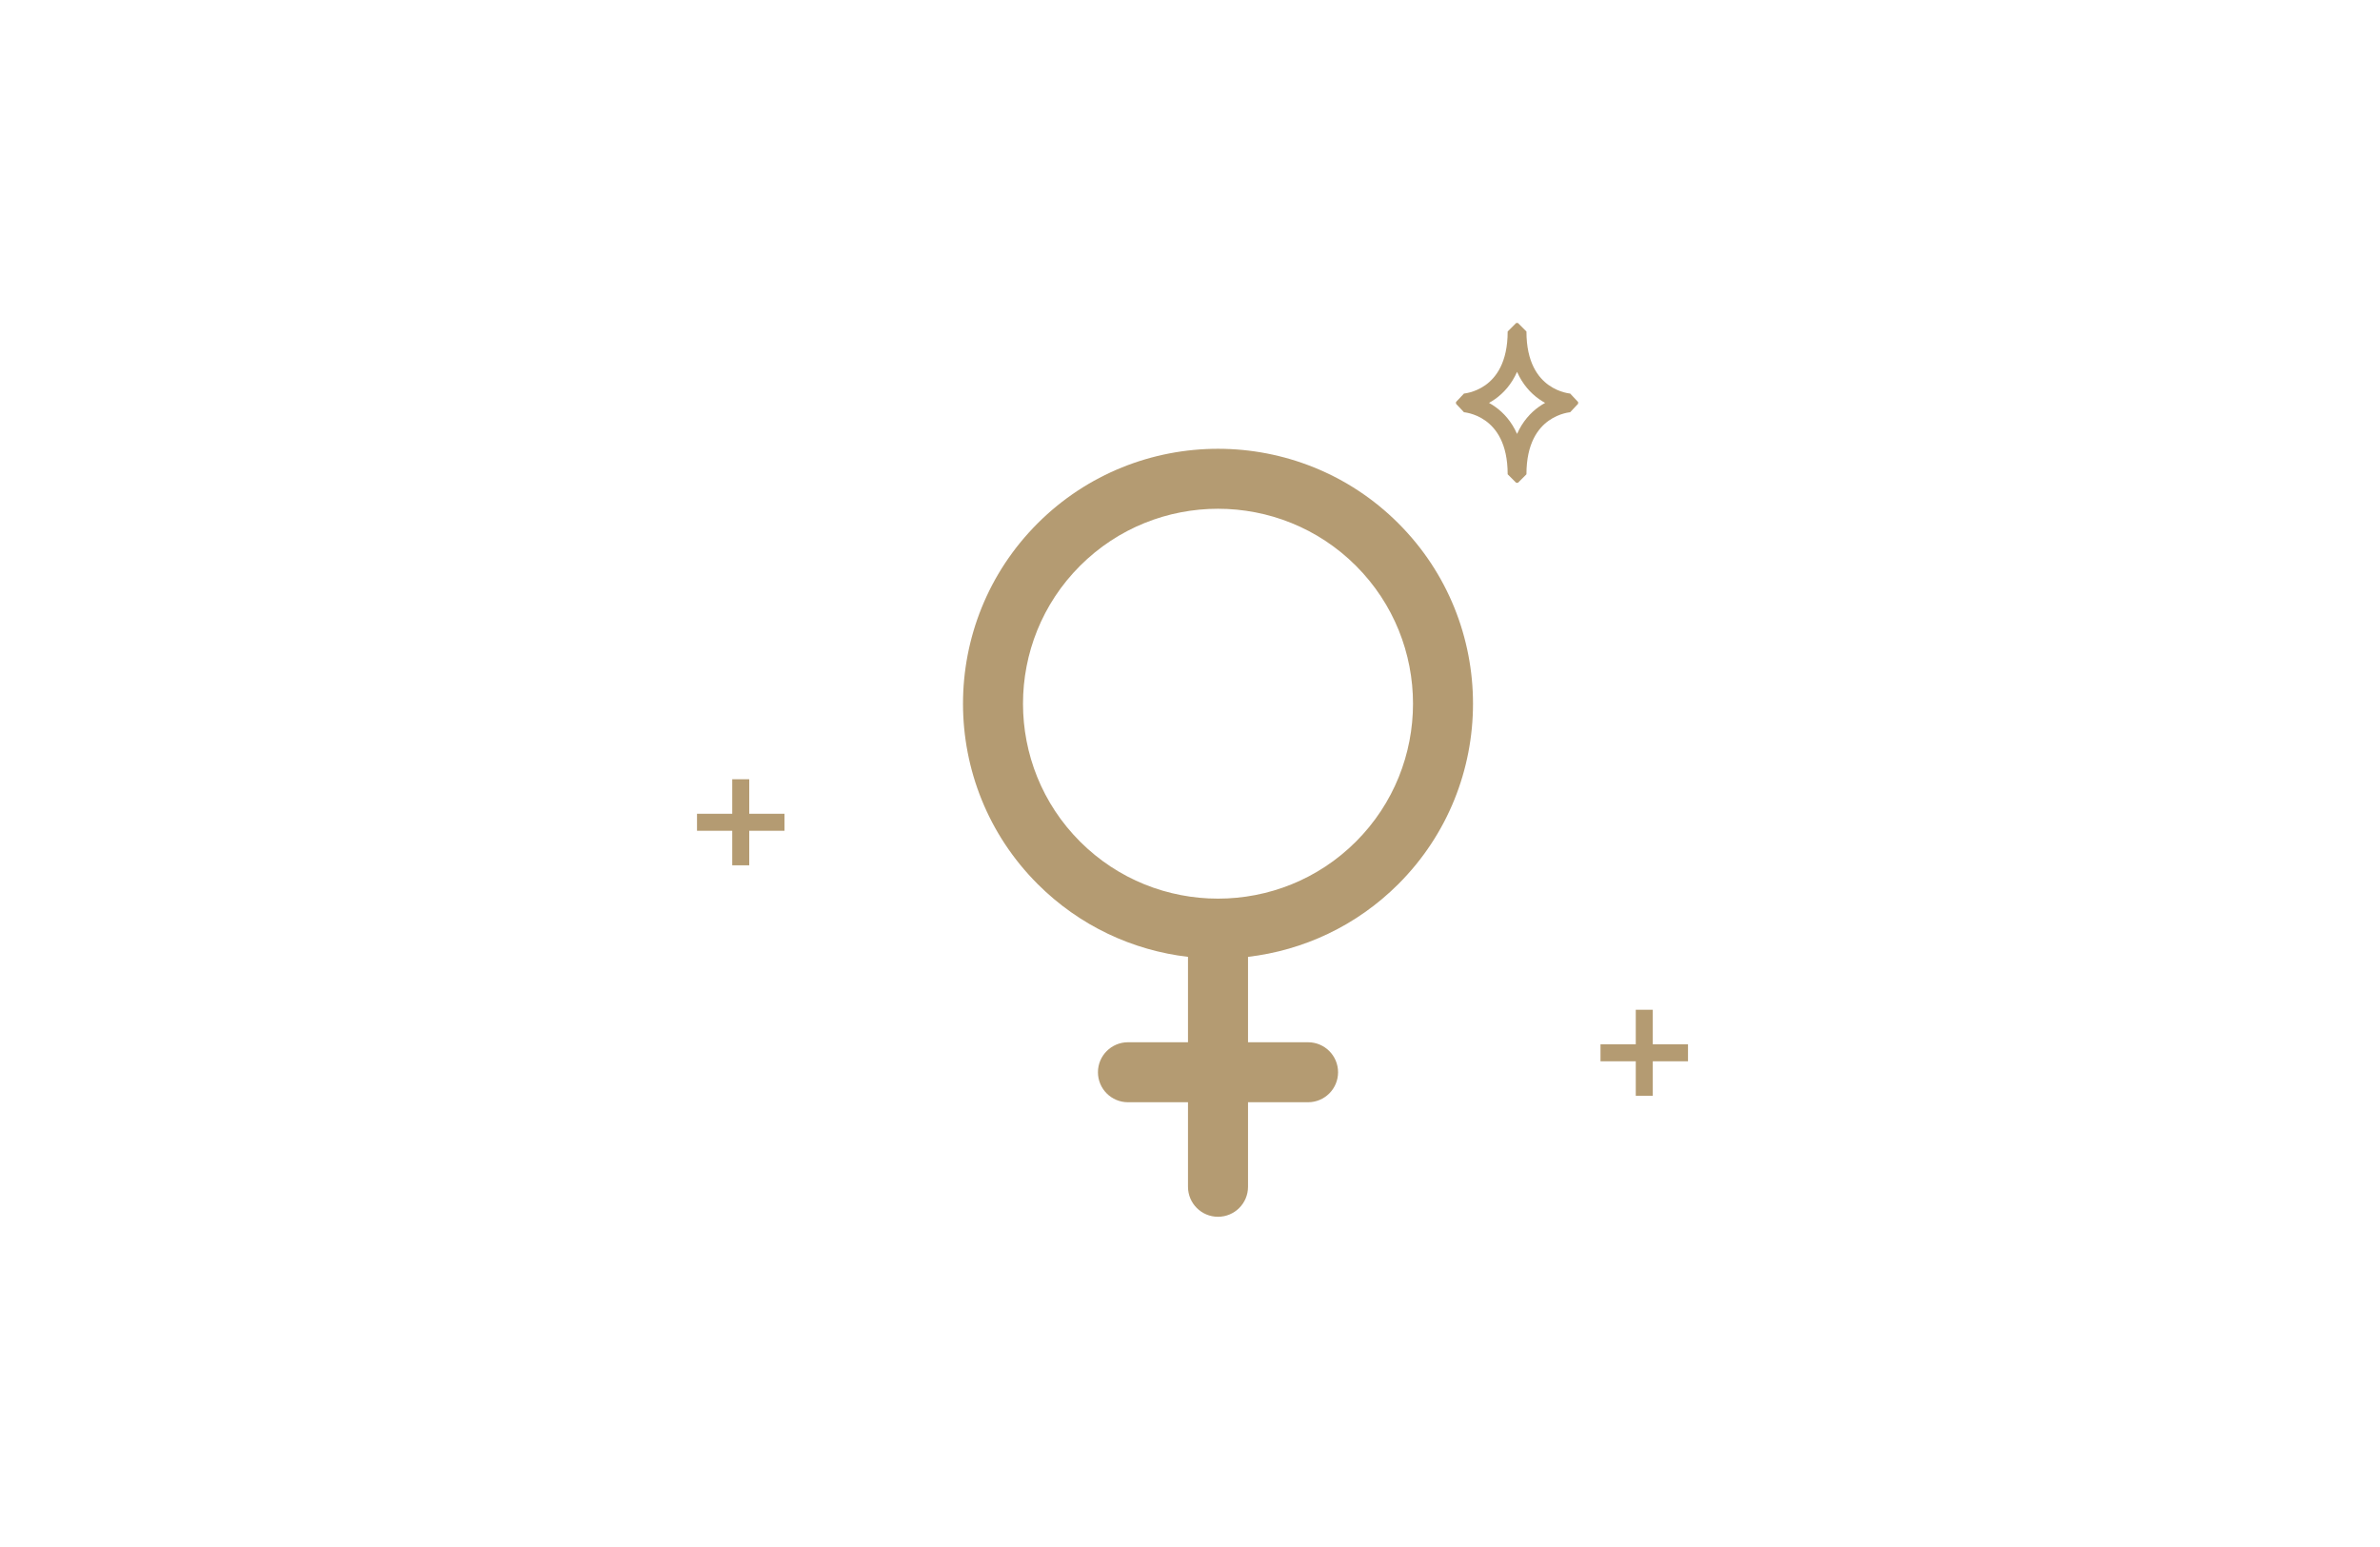 <svg width="140" height="91" viewBox="0 0 140 91" fill="none" xmlns="http://www.w3.org/2000/svg">
<path d="M82.259 52.002C88.11 46.153 88.11 36.635 82.259 30.786C76.408 24.937 66.887 24.937 61.036 30.786C55.184 36.635 55.184 46.153 61.036 52.002C63.513 54.478 66.647 55.906 69.882 56.286V61.309H66.351C65.376 61.309 64.585 62.099 64.585 63.074C64.585 64.048 65.376 64.838 66.351 64.838H69.882V69.81C69.882 70.785 70.672 71.575 71.647 71.575C72.623 71.575 73.413 70.785 73.413 69.81V64.838H76.944C77.919 64.838 78.71 64.048 78.71 63.074C78.71 62.099 77.919 61.309 76.944 61.309H73.413V56.286C76.648 55.906 79.782 54.478 82.259 52.002ZM63.533 49.506C59.058 45.033 59.058 37.755 63.533 33.282C68.007 28.809 75.287 28.809 79.762 33.282C84.237 37.755 84.237 45.033 79.762 49.506C75.288 53.979 68.007 53.979 63.533 49.506Z" fill="#B49B72"/>
<path fill-rule="evenodd" clip-rule="evenodd" d="M44.073 45.839V47.869H46.147V48.869H44.073V50.899H43.073V48.869H41V47.869H43.073V45.839H44.073ZM97.222 59.399V61.429H99.294V62.429H97.222V64.459H96.222V62.429H94.147V61.429H96.222V59.399H97.222ZM88.686 19.5L89.186 19H89.291L89.791 19.5C89.791 21.333 90.482 22.213 91.101 22.654C91.423 22.883 91.746 23.008 91.989 23.076C92.11 23.109 92.21 23.128 92.276 23.138C92.309 23.143 92.333 23.146 92.348 23.148L92.362 23.149L92.361 23.149L92.831 23.648V23.751L92.361 24.249L92.362 24.25L92.348 24.251C92.333 24.253 92.309 24.256 92.276 24.261C92.21 24.271 92.11 24.29 91.989 24.323C91.746 24.391 91.423 24.516 91.101 24.745C90.482 25.186 89.791 26.066 89.791 27.899L89.291 28.399H89.186L88.686 27.899C88.686 26.066 87.995 25.186 87.377 24.745C87.055 24.516 86.731 24.391 86.488 24.323C86.367 24.29 86.268 24.271 86.202 24.261C86.169 24.256 86.144 24.253 86.13 24.251L86.115 24.25L86.117 24.25L85.647 23.751V23.648L86.117 23.149L86.115 23.149L86.13 23.148C86.144 23.146 86.169 23.143 86.202 23.138C86.268 23.128 86.367 23.109 86.488 23.076C86.731 23.008 87.055 22.883 87.377 22.654C87.995 22.213 88.686 21.333 88.686 19.5ZM87.589 23.699C87.71 23.766 87.833 23.843 87.957 23.931C88.446 24.279 88.913 24.79 89.239 25.525C89.564 24.79 90.032 24.279 90.521 23.931C90.644 23.843 90.768 23.766 90.889 23.699C90.768 23.633 90.644 23.556 90.521 23.468C90.032 23.12 89.564 22.609 89.239 21.874C88.913 22.609 88.446 23.12 87.957 23.468C87.833 23.556 87.71 23.633 87.589 23.699Z" fill="#B49B72"/>
</svg>
